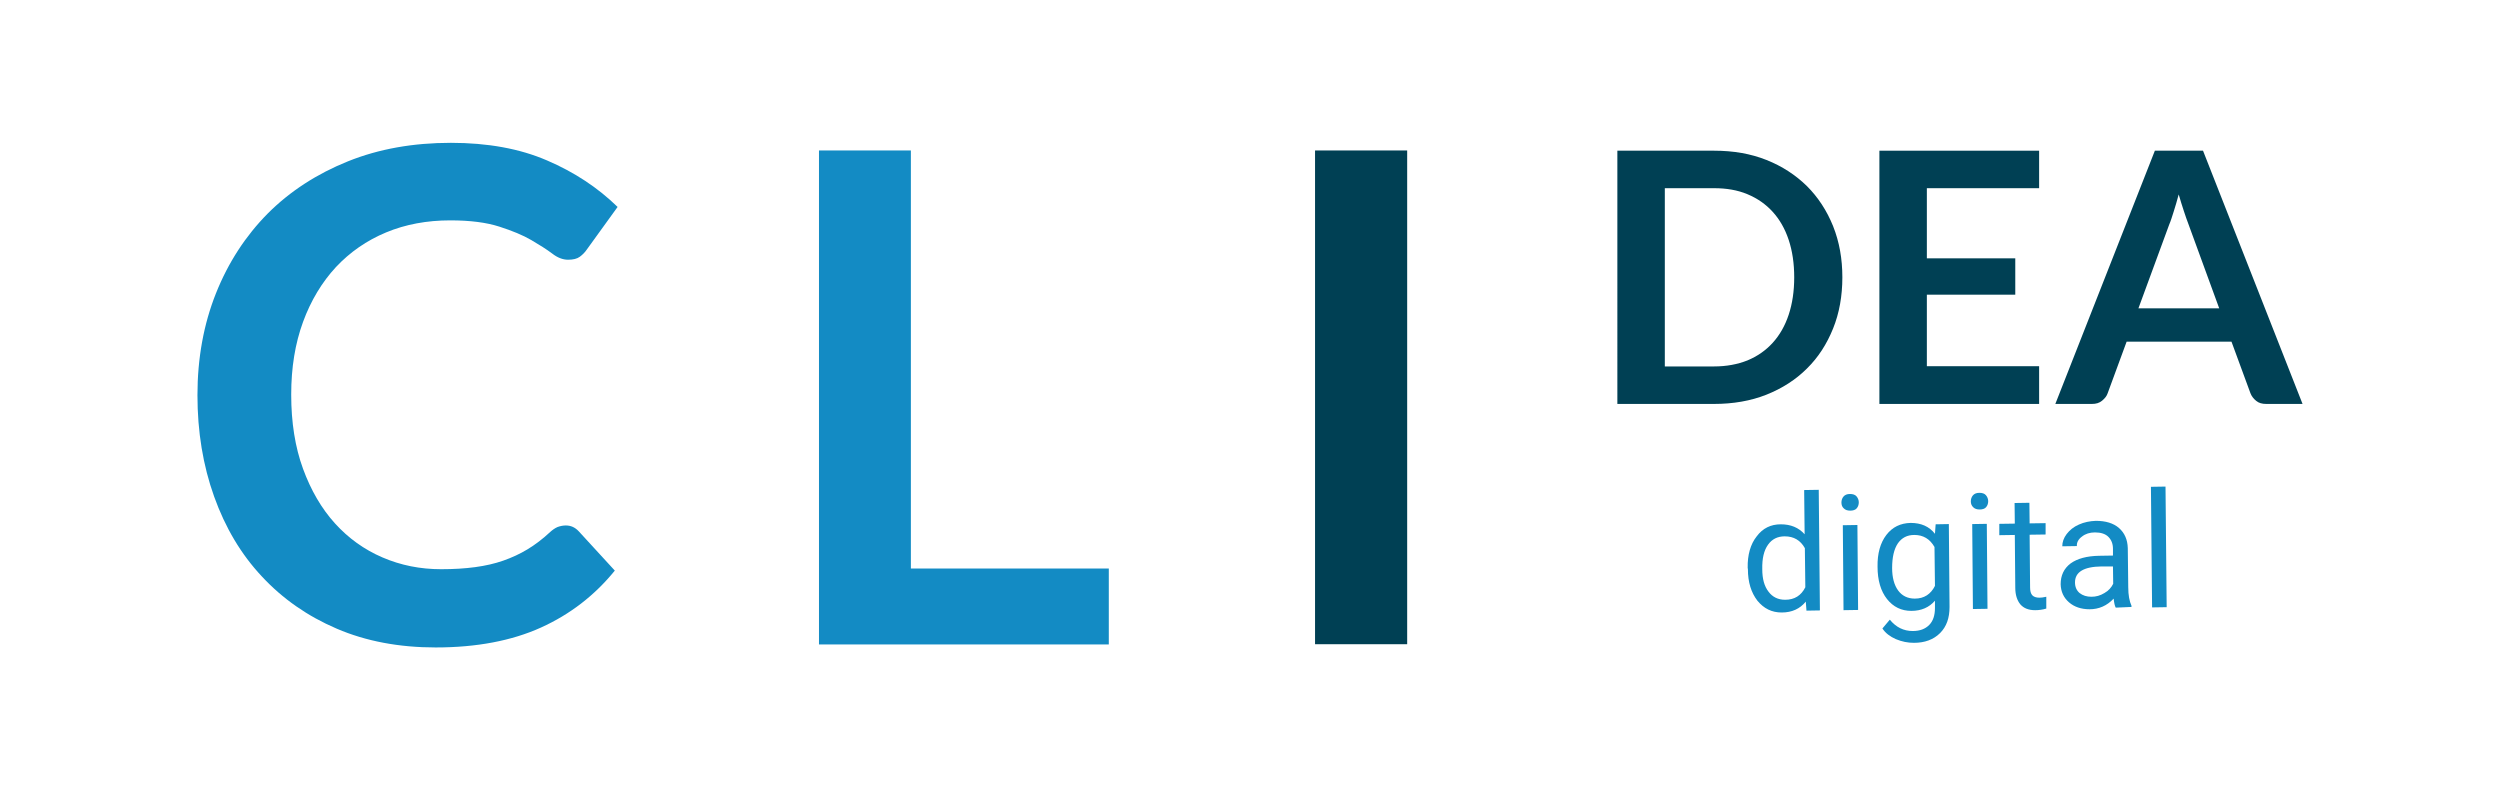 <?xml version="1.0" encoding="utf-8"?>
<!-- Generator: Adobe Illustrator 25.2.0, SVG Export Plug-In . SVG Version: 6.00 Build 0)  -->
<svg version="1.1" id="Capa_1" xmlns="http://www.w3.org/2000/svg" xmlns:xlink="http://www.w3.org/1999/xlink" x="0px" y="0px"
	 viewBox="0 0 1080 341.2" style="enable-background:new 0 0 1080 341.2;" xml:space="preserve">
<style type="text/css">
	.st0{fill:#138BC4;}
	.st1{fill:#004054;}
</style>
<g>
	<g>
		<path class="st0" d="M755,245.3c-0.1-5.6,1.2-10.2,3.9-13.6c2.6-3.5,6.1-5.2,10.4-5.2c4.3,0,7.7,1.4,10.3,4.3l-0.2-19.1l6.3-0.1
			l0.5,52.1l-5.8,0.1l-0.3-3.9c-2.5,3.1-6,4.7-10.4,4.7c-4.3,0-7.7-1.7-10.5-5.1c-2.7-3.5-4.1-8-4.1-13.6L755,245.3z M761.3,245.9
			c0,4.2,0.9,7.4,2.7,9.7c1.7,2.3,4.1,3.5,7.2,3.5c4,0,6.9-1.8,8.7-5.4l-0.2-16.9c-1.9-3.4-4.8-5.1-8.7-5.1c-3.1,0-5.5,1.2-7.2,3.6
			C762,237.8,761.2,241.3,761.3,245.9z"/>
		<path class="st0" d="M795.5,217.1c0-1,0.3-1.9,0.9-2.6c0.6-0.7,1.5-1.1,2.8-1.1c1.2,0,2.2,0.3,2.8,1c0.6,0.7,1,1.6,1,2.6
			c0,1-0.3,1.9-0.9,2.6c-0.6,0.7-1.6,1-2.8,1c-1.2,0-2.1-0.3-2.8-1C795.8,219,795.5,218.1,795.5,217.1z M802.7,263.5l-6.3,0.1
			l-0.3-36.7l6.3-0.1L802.7,263.5z"/>
		<path class="st0" d="M811.1,244.8c-0.1-5.7,1.2-10.3,3.8-13.7c2.6-3.4,6.1-5.1,10.5-5.2c4.5,0,8,1.5,10.5,4.7l0.3-4.1l5.7-0.1
			l0.3,35.8c0,4.8-1.3,8.5-4.1,11.3c-2.8,2.8-6.6,4.2-11.3,4.2c-2.6,0-5.2-0.5-7.8-1.6c-2.5-1.1-4.5-2.6-5.8-4.6l3.2-3.8
			c2.7,3.3,6,4.9,9.9,4.9c3.1,0,5.4-0.9,7.1-2.6c1.7-1.7,2.5-4.2,2.5-7.3l0-3.2c-2.5,2.9-5.9,4.4-10.2,4.4c-4.3,0-7.8-1.7-10.5-5.1
			C812.5,255.4,811.1,250.7,811.1,244.8z M817.4,245.4c0,4.1,0.9,7.4,2.6,9.7c1.7,2.3,4.1,3.5,7.2,3.5c4,0,6.9-1.9,8.7-5.5
			l-0.2-16.8c-2-3.5-4.9-5.2-8.7-5.2c-3.1,0-5.4,1.2-7.1,3.6C818.2,237.2,817.4,240.8,817.4,245.4z"/>
		<path class="st0" d="M851.4,216.6c0-1,0.3-1.9,0.9-2.6c0.6-0.7,1.5-1.1,2.8-1.1c1.2,0,2.2,0.3,2.8,1c0.6,0.7,1,1.6,1,2.6
			c0,1-0.3,1.9-0.9,2.6c-0.6,0.7-1.6,1-2.8,1c-1.2,0-2.1-0.3-2.8-1C851.7,218.4,851.4,217.6,851.4,216.6z M858.6,263l-6.3,0.1
			l-0.3-36.7l6.3-0.1L858.6,263z"/>
		<path class="st0" d="M876.7,217.2l0.1,8.9l6.9-0.1l0,4.9l-6.9,0.1l0.2,22.8c0,1.5,0.3,2.6,0.9,3.3c0.6,0.7,1.7,1.1,3.1,1.1
			c0.7,0,1.7-0.1,3-0.4l0,5.1c-1.6,0.5-3.3,0.7-4.8,0.7c-2.8,0-4.9-0.8-6.4-2.5c-1.4-1.7-2.2-4.1-2.2-7.2l-0.2-22.8l-6.7,0.1l0-4.9
			l6.7-0.1l-0.1-8.9L876.7,217.2z"/>
		<path class="st0" d="M914,262.5c-0.4-0.7-0.7-2-0.9-3.9c-2.9,3.1-6.4,4.6-10.4,4.6c-3.6,0-6.6-1-8.9-3c-2.3-2-3.5-4.6-3.6-7.8
			c0-3.8,1.4-6.8,4.3-9c2.9-2.1,7-3.2,12.2-3.3l6.1-0.1l0-2.9c0-2.2-0.7-3.9-2-5.2c-1.3-1.3-3.3-1.9-5.8-1.9c-2.2,0-4.1,0.6-5.6,1.8
			c-1.5,1.1-2.3,2.5-2.2,4.1l-6.3,0.1c0-1.8,0.6-3.6,1.9-5.3c1.3-1.7,3-3.1,5.3-4.1c2.2-1,4.7-1.5,7.3-1.6c4.2,0,7.6,1,10,3.1
			c2.4,2.1,3.7,5,3.8,8.7l0.2,16.9c0,3.4,0.5,6,1.4,8l0,0.5L914,262.5z M903.5,257.8c2,0,3.8-0.5,5.6-1.6c1.8-1,3-2.4,3.8-4
			l-0.1-7.5l-4.9,0c-7.7,0.1-11.5,2.4-11.5,6.9c0,2,0.7,3.5,2,4.6C899.8,257.3,901.5,257.8,903.5,257.8z"/>
		<path class="st0" d="M936,262.3l-6.3,0.1l-0.5-52.1l6.3-0.1L936,262.3z"/>
	</g>
	<path class="st0" d="M244.4,227c2.2,0,4,0.8,5.6,2.5l15.6,17c-8.7,10.7-19.3,18.9-31.9,24.6c-12.6,5.7-27.8,8.6-45.5,8.6
		c-15.8,0-30.1-2.7-42.7-8.1c-12.6-5.4-23.4-12.9-32.4-22.6c-9-9.6-15.8-21.1-20.6-34.5c-4.8-13.4-7.2-28-7.2-43.8
		c0-16,2.7-30.7,8-44c5.3-13.3,12.8-24.8,22.4-34.5c9.6-9.6,21.2-17.1,34.6-22.5c13.4-5.4,28.3-8,44.5-8c15.8,0,29.7,2.5,41.5,7.6
		c11.9,5.1,22,11.8,30.5,20.1l-13.3,18.4c-0.8,1.2-1.8,2.2-3,3.1c-1.2,0.9-2.9,1.3-5.1,1.3c-2.3,0-4.6-0.9-6.9-2.7
		c-2.4-1.8-5.4-3.7-9-5.8c-3.6-2.1-8.2-4-13.8-5.8c-5.6-1.8-12.6-2.7-21.2-2.7c-10,0-19.3,1.7-27.7,5.2c-8.4,3.5-15.6,8.5-21.7,15
		c-6,6.5-10.8,14.4-14.2,23.7c-3.4,9.3-5.1,19.7-5.1,31.4c0,12,1.7,22.7,5.1,32c3.4,9.3,8,17.2,13.8,23.6
		c5.8,6.4,12.6,11.3,20.5,14.7c7.9,3.4,16.3,5.1,25.4,5.1c5.4,0,10.3-0.3,14.7-0.9c4.4-0.6,8.4-1.5,12.1-2.8
		c3.7-1.3,7.2-2.9,10.5-4.9c3.3-2,6.6-4.5,9.8-7.5c1-0.9,2-1.6,3.1-2.1C241.9,227.3,243.1,227,244.4,227z"/>
	<path class="st0" d="M393.5,245.6H479v32.8H353.8V65h39.7V245.6z"/>
	<path class="st1" d="M607.9,278.3h-39.8V65h39.8V278.3z"/>
	<g>
		<path class="st1" d="M795.9,119.8c0,8-1.3,15.4-4,22.1c-2.7,6.7-6.4,12.5-11.3,17.3c-4.8,4.8-10.7,8.6-17.5,11.3
			c-6.8,2.7-14.4,4-22.6,4h-41.8V65.1h41.8c8.3,0,15.8,1.3,22.6,4c6.8,2.7,12.6,6.5,17.5,11.3c4.8,4.8,8.6,10.6,11.3,17.3
			C794.6,104.5,795.9,111.8,795.9,119.8z M775.1,119.8c0-6-0.8-11.4-2.4-16.2c-1.6-4.8-3.9-8.8-6.9-12.1c-3-3.3-6.6-5.8-10.9-7.6
			c-4.3-1.8-9.1-2.6-14.4-2.6h-21.3v77h21.3c5.3,0,10.1-0.9,14.4-2.6c4.3-1.8,7.9-4.3,10.9-7.6c3-3.3,5.3-7.3,6.9-12.1
			C774.3,131.2,775.1,125.8,775.1,119.8z"/>
		<path class="st1" d="M880.9,65.1v16.2h-48.5v30.3h38.2v15.7h-38.2v30.9h48.5v16.3h-69V65.1H880.9z"/>
		<path class="st1" d="M994.7,174.5h-15.7c-1.8,0-3.2-0.4-4.3-1.3c-1.1-0.9-2-2-2.5-3.3l-8.2-22.3h-45.3l-8.2,22.3
			c-0.4,1.2-1.2,2.2-2.4,3.2c-1.2,1-2.6,1.4-4.4,1.4h-15.8l43-109.4h20.8L994.7,174.5z M923.8,133.2h34.9l-13.3-36.4
			c-0.6-1.6-1.3-3.5-2-5.7c-0.7-2.2-1.5-4.6-2.2-7.1c-0.7,2.6-1.4,5-2.1,7.2c-0.7,2.2-1.3,4.2-2,5.8L923.8,133.2z"/>
	</g>
</g>
</svg>
